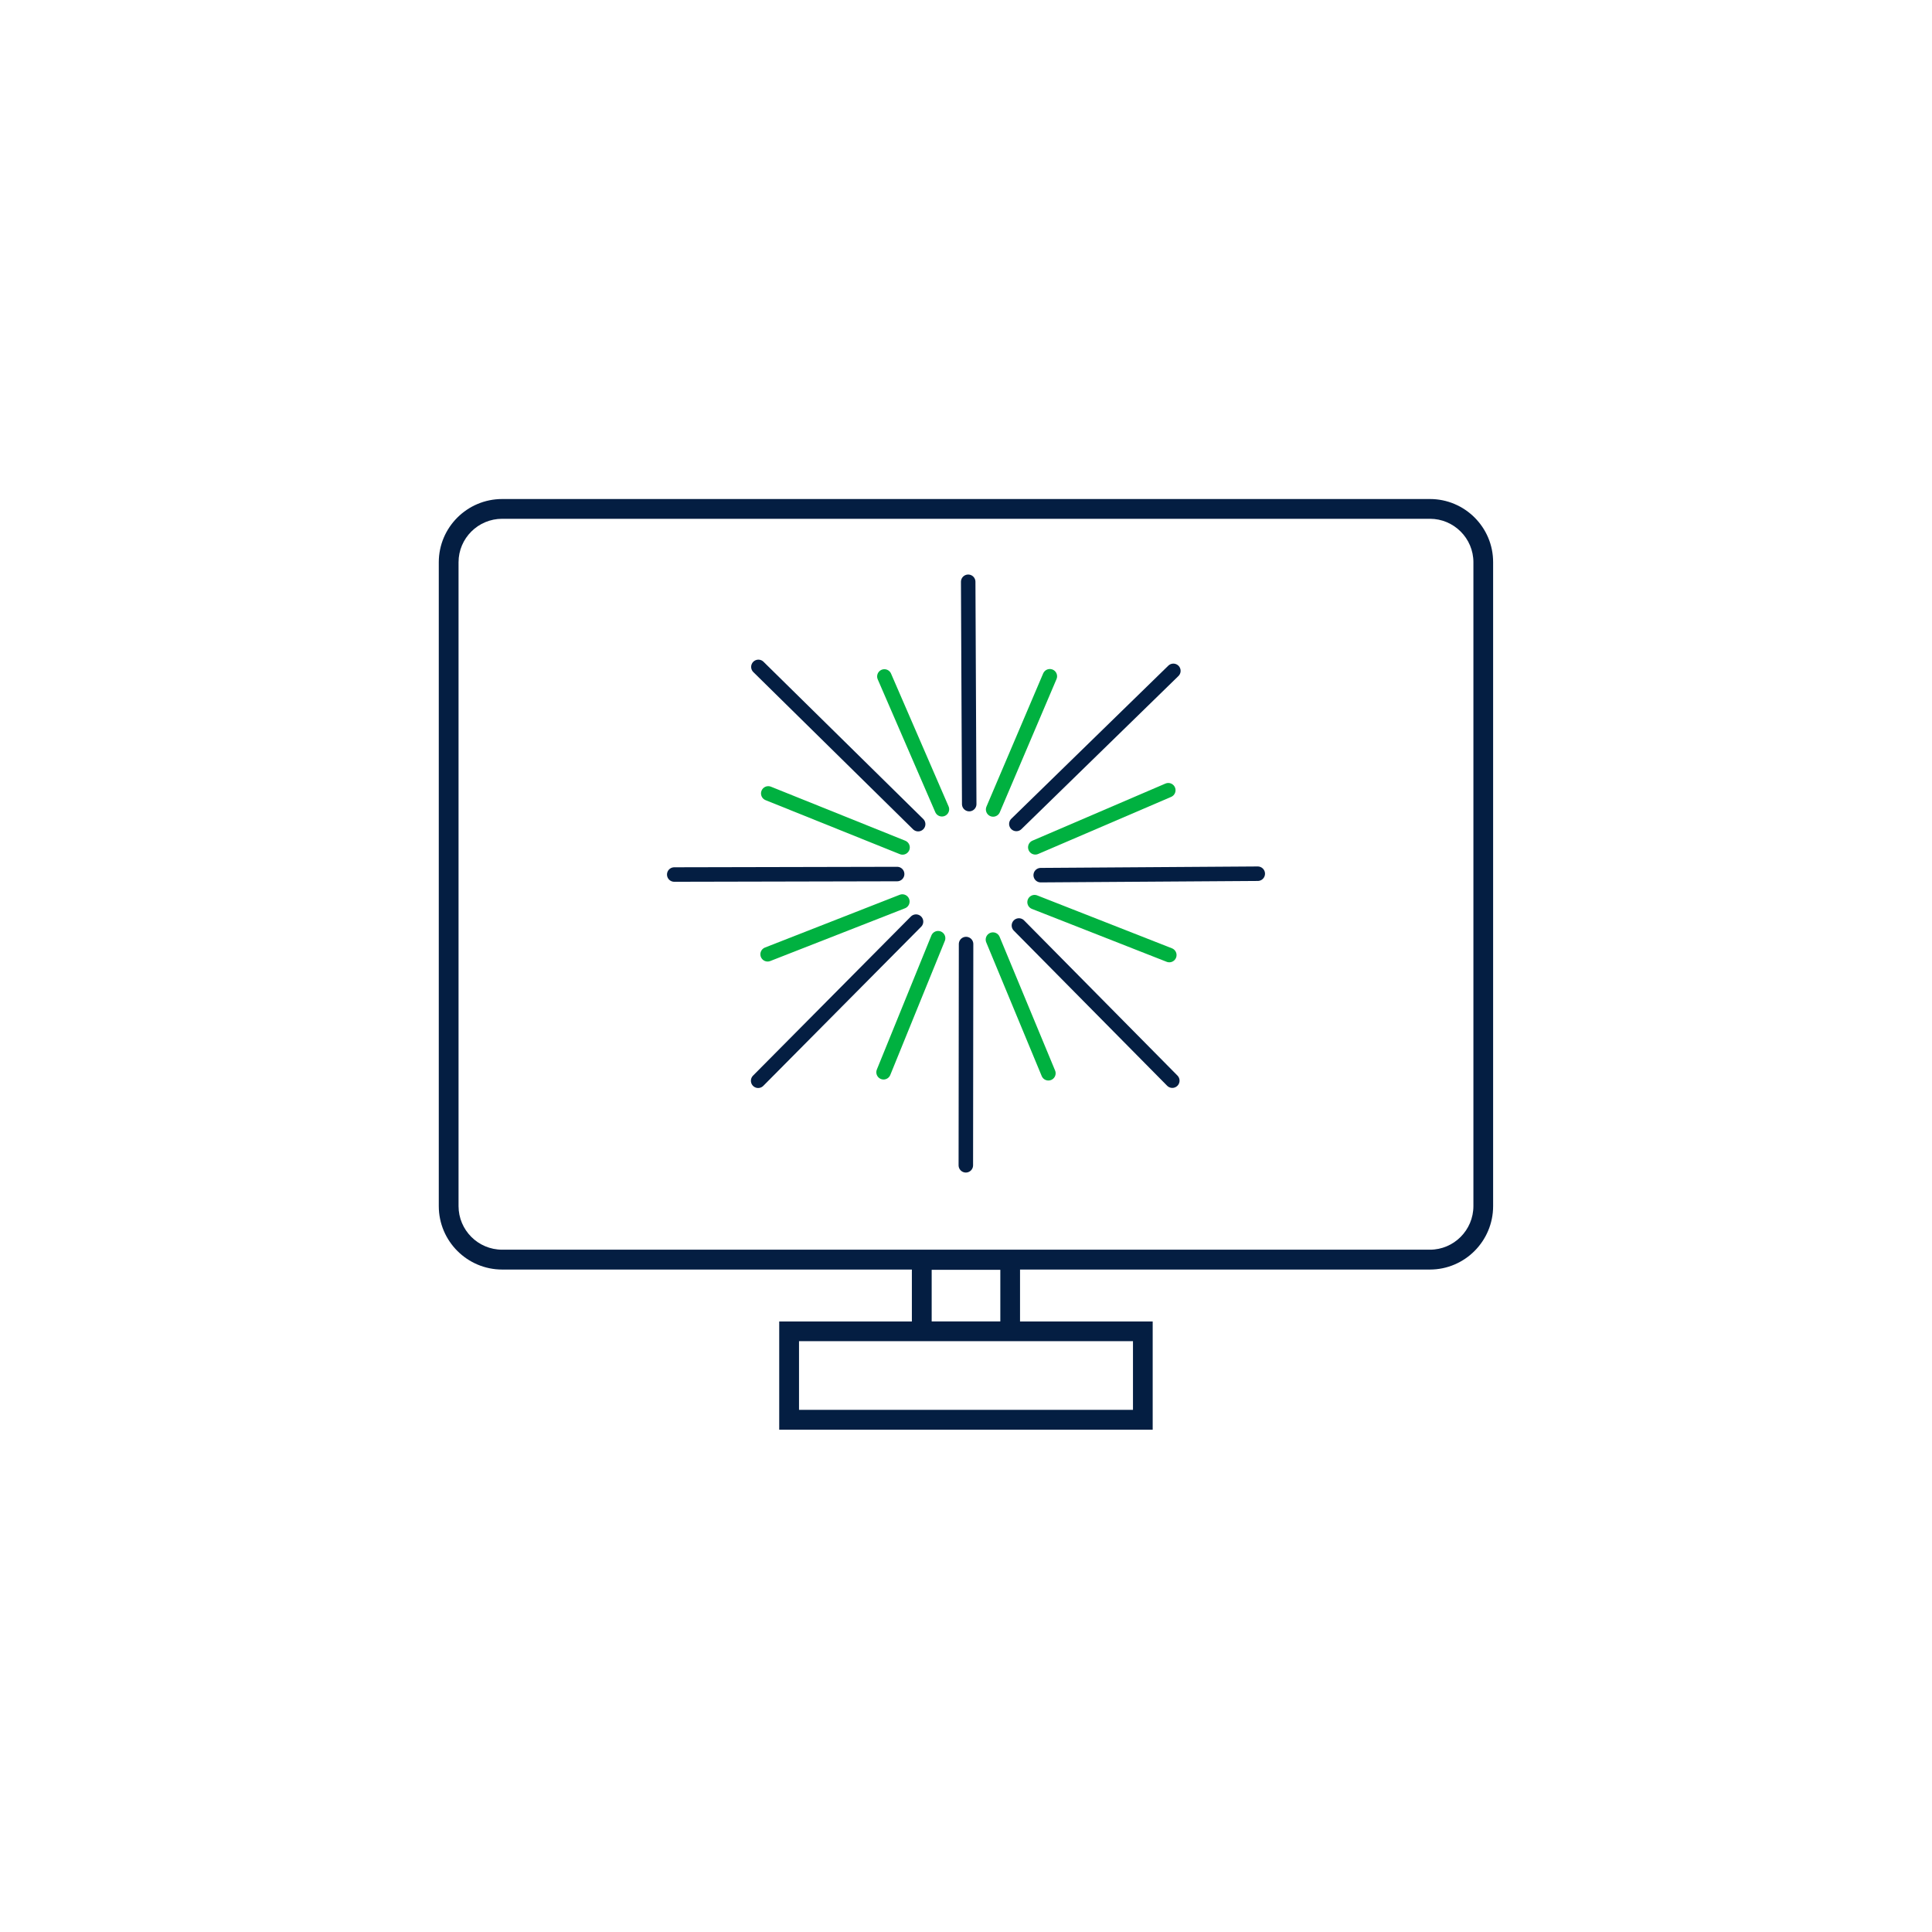 <?xml version="1.0" encoding="utf-8"?>
<!-- Generator: Adobe Illustrator 26.2.1, SVG Export Plug-In . SVG Version: 6.00 Build 0)  -->
<svg version="1.1" id="Layer_1" xmlns="http://www.w3.org/2000/svg" xmlns:xlink="http://www.w3.org/1999/xlink" x="0px" y="0px"
	 viewBox="0 0 399.93 400" style="enable-background:new 0 0 399.93 400;" xml:space="preserve">
<style type="text/css">
	.st0{fill:#041E42;}
	.st1{fill:#00B140;}
	.st2{fill:#041E42;stroke:#00B141;stroke-miterlimit:10;}
	.st3{fill:none;stroke:#041E42;stroke-width:4;stroke-linecap:round;stroke-linejoin:round;stroke-miterlimit:9;}
	.st4{fill:#FFFFFF;}
	.st5{fill:none;stroke:#041E42;stroke-width:4;stroke-miterlimit:9;}
	.st6{fill:none;stroke:#041E42;stroke-width:4.175;stroke-linecap:round;stroke-linejoin:round;stroke-miterlimit:9;}
	.st7{fill:none;stroke:#041E42;stroke-width:4.175;stroke-miterlimit:9;}
	.st8{fill:#00B140;stroke:#00B140;stroke-width:2.087;stroke-miterlimit:9;}
	.st9{fill:none;stroke:#041E42;stroke-width:4.985;stroke-linecap:round;stroke-linejoin:round;stroke-miterlimit:10;}
	.st10{fill:none;stroke:#041E42;stroke-width:4.985;stroke-miterlimit:10;}
	.st11{fill:none;stroke:#00B140;stroke-width:3;stroke-linecap:round;stroke-linejoin:round;stroke-miterlimit:10;}
	.st12{fill:none;stroke:#041E42;stroke-width:3;stroke-linecap:round;stroke-linejoin:round;stroke-miterlimit:10;}
	.st13{fill-rule:evenodd;clip-rule:evenodd;fill:none;stroke:#041E42;stroke-width:4;stroke-miterlimit:10;}
	.st14{fill-rule:evenodd;clip-rule:evenodd;fill:#FFFFFF;}
	.st15{fill-rule:evenodd;clip-rule:evenodd;fill:none;stroke:#00B140;stroke-width:4;stroke-miterlimit:10;}
	.st16{fill:none;stroke:#041E42;stroke-width:4;stroke-miterlimit:10;}
	.st17{fill:none;stroke:#041E42;stroke-width:3.738;stroke-linecap:round;stroke-linejoin:round;stroke-miterlimit:10;}
	.st18{fill:none;stroke:#00B140;stroke-width:4.673;stroke-linecap:round;stroke-linejoin:round;stroke-miterlimit:10;}
	.st19{fill:none;}
	.st20{fill:none;stroke:#00B140;stroke-width:4;stroke-linejoin:round;stroke-miterlimit:10;}
	.st21{fill:none;stroke:#00B140;stroke-width:4;stroke-linecap:round;stroke-linejoin:round;stroke-miterlimit:10;}
	.st22{fill:#041E42;stroke:#041E42;stroke-width:4.624;stroke-miterlimit:10;}
	.st23{fill:none;stroke:#041E42;stroke-width:4.624;stroke-miterlimit:10;}
	.st24{fill:none;stroke:#00B140;stroke-width:4.624;stroke-miterlimit:10;}
	
		.st25{clip-path:url(#SVGID_00000069383156016838076010000015972125477156224173_);fill:none;stroke:#041E42;stroke-width:4;stroke-miterlimit:10;}
	.st26{fill:none;stroke:#00B140;stroke-width:4;stroke-miterlimit:10;}
	.st27{fill:none;stroke:#041E42;stroke-width:4;stroke-linecap:round;stroke-linejoin:round;stroke-miterlimit:10;}
	.st28{fill:#041E42;stroke:#041E42;stroke-width:4;}
	.st29{fill:#FFFFFF;stroke:#041E42;stroke-width:4;stroke-linecap:round;stroke-linejoin:round;}
	.st30{fill:none;stroke:#041E42;stroke-width:4;}
	.st31{fill:#00B140;stroke:#00B140;stroke-width:2.961;stroke-miterlimit:10;}
	.st32{fill:none;stroke:#041E42;stroke-width:4.798;stroke-miterlimit:10;}
	.st33{fill:none;stroke:#041E42;stroke-width:4.798;stroke-linecap:round;stroke-linejoin:round;stroke-miterlimit:10;}
	.st34{fill:none;stroke:#00B140;stroke-width:4.798;stroke-miterlimit:10;}
	.st35{fill:none;stroke:#00B140;stroke-width:3;stroke-miterlimit:10;}
	.st36{fill:none;stroke:#041E42;stroke-width:4.105;stroke-miterlimit:10;}
	.st37{fill:#041E42;stroke:#041E42;stroke-width:1.378;stroke-miterlimit:10;}
	.st38{fill:none;stroke:#041E42;stroke-width:11.072;stroke-miterlimit:10;}
	.st39{fill:none;stroke:#00B140;stroke-width:3.691;stroke-linecap:round;stroke-linejoin:round;stroke-miterlimit:10;}
	.st40{fill:none;stroke:#00B140;stroke-width:3.367;stroke-linecap:round;stroke-linejoin:round;stroke-miterlimit:10;}
	.st41{fill:#041E42;stroke:#FFFFFF;stroke-width:2.398;stroke-miterlimit:10;}
	.st42{fill:#00B140;stroke:#FFFFFF;stroke-width:2.398;stroke-miterlimit:10;}
	.st43{fill:none;stroke:#041E42;stroke-width:5.122;stroke-miterlimit:10;}
	.st44{fill:#041E42;stroke:#041E42;stroke-width:0.732;stroke-miterlimit:10;}
	.st45{fill:none;stroke:#041E42;stroke-width:3.659;stroke-miterlimit:10;}
	
		.st46{clip-path:url(#SVGID_00000099662268235730890990000000197397839090089399_);fill:#00B140;stroke:#00B140;stroke-width:0.257;stroke-miterlimit:10;}
	.st47{fill:#041E42;stroke:#041E42;stroke-width:1.463;stroke-miterlimit:10;}
	.st48{fill:#041E42;stroke:#041E42;stroke-width:0.549;stroke-miterlimit:10;}
	.st49{fill:#FFFFFF;stroke:#041E42;stroke-width:3.659;stroke-linejoin:round;stroke-miterlimit:10;}
	.st50{fill:#FFFFFF;stroke:#041E42;stroke-width:4;stroke-miterlimit:10;}
	.st51{fill:#FFFFFF;stroke:#041E42;stroke-width:4;stroke-linejoin:round;stroke-miterlimit:10;}
	.st52{fill:#041E42;stroke:#041E42;stroke-width:0.517;stroke-miterlimit:10;}
	.st53{fill:none;stroke:#00B140;stroke-width:3.1;stroke-linecap:round;stroke-linejoin:round;stroke-miterlimit:10;}
	.st54{fill:#041E42;stroke:#041E42;stroke-width:2;stroke-miterlimit:10;}
	.st55{fill:#00B140;stroke:#00B140;stroke-width:2;stroke-miterlimit:10;}
	.st56{fill:#00B140;stroke:#00B140;stroke-width:1.205;stroke-miterlimit:10;}
	
		.st57{clip-path:url(#SVGID_00000022544185054470507640000001582758773422643854_);fill:#00B140;stroke:#00B140;stroke-width:0.551;stroke-miterlimit:10;}
	.st58{fill:#FFFFFF;stroke:#00B140;stroke-width:4.519;stroke-miterlimit:10;}
	.st59{fill:none;stroke:#041E42;stroke-width:6.026;}
	.st60{clip-path:url(#SVGID_00000108273808857965159630000000072934291890996370_);fill:none;stroke:#041E42;stroke-width:6.026;}
	.st61{fill:none;stroke:#041E42;stroke-width:6.026;stroke-miterlimit:10;}
	.st62{fill:none;stroke:#041E42;stroke-width:4;stroke-linecap:round;stroke-linejoin:round;}
	.st63{fill:none;stroke:#00B140;stroke-width:4;stroke-linecap:round;stroke-linejoin:round;}
	
		.st64{clip-path:url(#SVGID_00000111177648670662863100000011086834834595123842_);fill:#00B140;stroke:#00B140;stroke-width:1.286;stroke-miterlimit:10;}
	.st65{opacity:0.5;fill:#D9D9D9;}
	.st66{fill:#BFBFBF;}
</style>
<path class="st0" d="M296.01,103.3H103.95c-7.24,0-13.12,5.87-13.12,13.09v133.28c0,7.24,5.89,13.13,13.12,13.13h84.81v10.75h-27.46
	v22.4h77.31v-22.4h-27.46v-10.75h84.84c7.22,0,13.09-5.89,13.09-13.13V116.39C309.1,109.17,303.22,103.3,296.01,103.3z
	 M234.53,291.84H165.4v-14.21h69.13V291.84z M192.86,273.54v-10.69h14.21v10.69H192.86z M305,249.66c0,4.98-4.04,9.03-9,9.03H103.95
	c-4.98,0-9.03-4.05-9.03-9.03V116.39c0-4.96,4.05-9,9.03-9h192.05c4.96,0,9,4.04,9,9V249.66z"/>
<line class="st11" x1="205.58" y1="167.56" x2="217.32" y2="139.99"/>
<line class="st11" x1="194.98" y1="167.52" x2="183.07" y2="140.03"/>
<line class="st11" x1="186.83" y1="175.42" x2="159.03" y2="164.24"/>
<line class="st11" x1="186.79" y1="186.62" x2="158.9" y2="197.54"/>
<line class="st11" x1="194.19" y1="194.21" x2="182.9" y2="221.96"/>
<line class="st11" x1="205.54" y1="194.5" x2="217.02" y2="222.17"/>
<line class="st11" x1="214.16" y1="186.75" x2="242.05" y2="197.7"/>
<line class="st11" x1="214.31" y1="175.4" x2="241.84" y2="163.58"/>
<line class="st12" x1="210.39" y1="170.56" x2="242.89" y2="138.87"/>
<line class="st12" x1="200.63" y1="166.45" x2="200.42" y2="120.43"/>
<line class="st12" x1="190.06" y1="170.6" x2="156.99" y2="138.05"/>
<line class="st12" x1="185.71" y1="180.93" x2="139.57" y2="181.03"/>
<line class="st12" x1="189.62" y1="190.78" x2="156.94" y2="223.72"/>
<line class="st12" x1="199.98" y1="195.42" x2="199.93" y2="241.22"/>
<line class="st12" x1="210.92" y1="191.58" x2="242.67" y2="223.7"/>
<line class="st12" x1="215.43" y1="181.16" x2="260.36" y2="180.86"/>
</svg>
